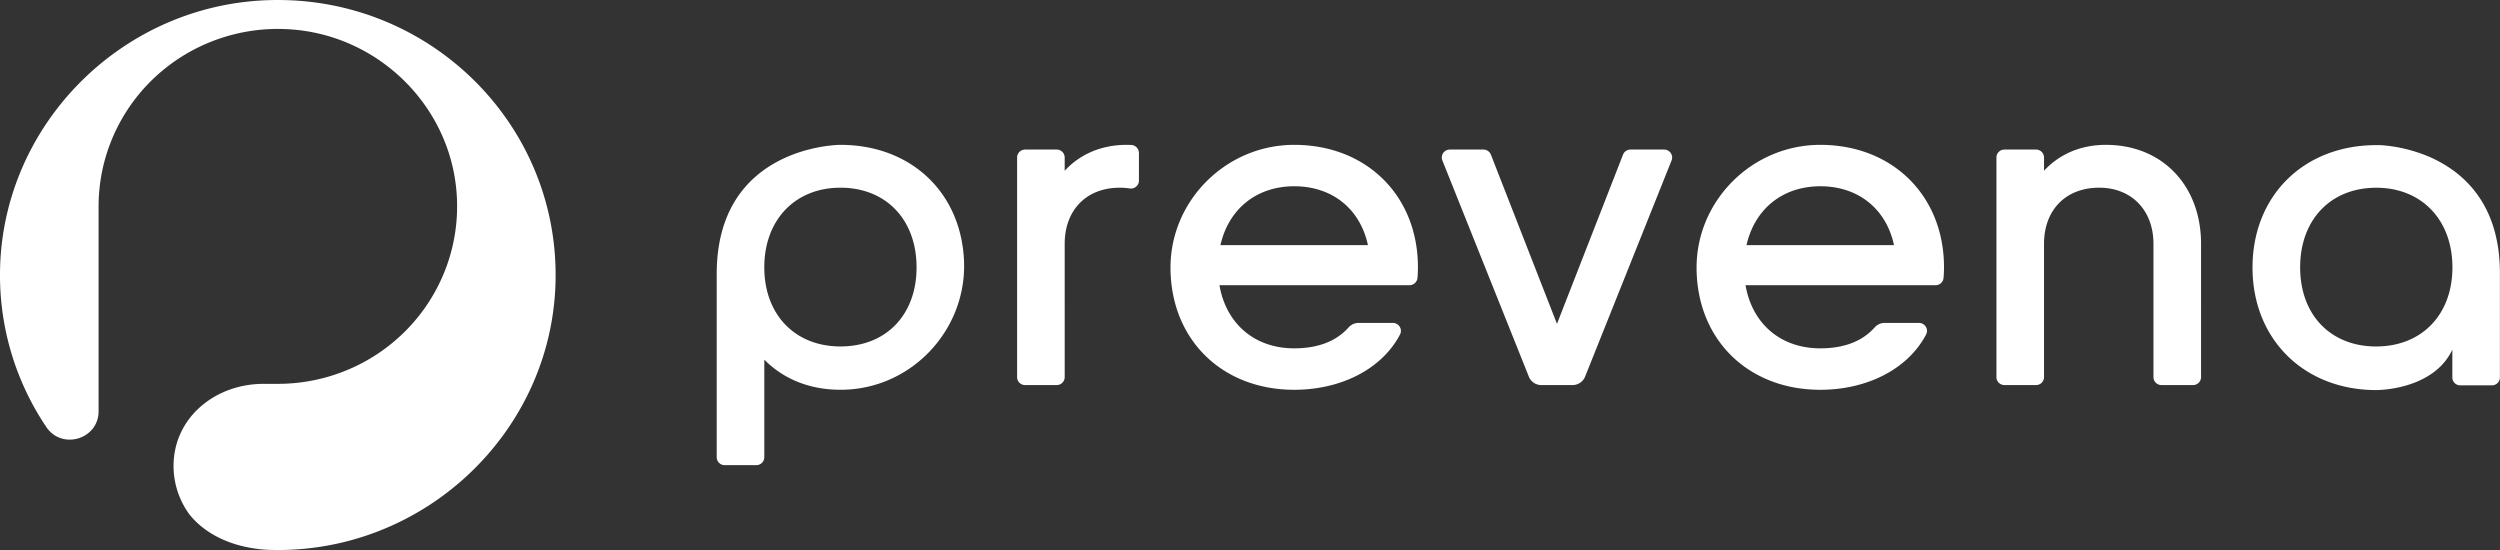 <svg width="200" height="44" fill="none" xmlns="http://www.w3.org/2000/svg"><rect width="100%" height="100%" fill="#333333" stroke="none"/><g clip-path="url(#clip0_153_136)" fill="#fff"><path d="M125.803 30.806h-2.49a1.073 1.073 0 01-1.005-.675l-6.919-17.297a.631.631 0 01.296-.795.646.646 0 01.3-.074h2.688a.646.646 0 01.599.406l5.286 13.537 5.284-13.537a.638.638 0 01.599-.406h2.689a.65.65 0 01.531.278.625.625 0 01.066.591l-6.919 17.297a1.09 1.09 0 01-1.005.675zm29.034-7.989h-15.194c.532 3.09 2.817 5.05 5.977 5.05 1.739 0 3.289-.472 4.357-1.676a1.063 1.063 0 01.801-.358h2.733a.65.65 0 01.552.301.625.625 0 01.026.623c-1.467 2.793-4.748 4.426-8.466 4.426-5.754 0-9.851-3.986-9.897-9.698-.044-5.408 4.433-9.898 9.898-9.897 5.781 0 9.896 4.07 9.896 9.798 0 .289-.012.579-.039.86a.633.633 0 01-.21.41.646.646 0 01-.434.161zm-15.118-3.204h11.801c-.609-2.861-2.817-4.712-5.896-4.712-3.05.003-5.258 1.85-5.905 4.714v-.002zm-26.967 3.204H97.557c.533 3.09 2.818 5.05 5.977 5.05 1.74 0 3.289-.472 4.356-1.676a1.076 1.076 0 01.803-.358h2.733a.644.644 0 01.647.61.627.627 0 01-.069.314c-1.467 2.793-4.748 4.426-8.466 4.426-5.754 0-9.851-3.986-9.898-9.698-.044-5.408 4.434-9.898 9.898-9.897 5.786 0 9.897 4.07 9.897 9.798 0 .289-.013.579-.039.86a.643.643 0 01-.644.571zm-15.118-3.204h11.801c-.609-2.861-2.817-4.712-5.896-4.712-3.051.003-5.258 1.85-5.906 4.714v-.002zm62.722-7.648h2.523c.17 0 .334.067.454.186.121.119.188.28.189.449v1.06c1.217-1.319 2.93-2.072 4.948-2.072 4.531 0 7.614 3.278 7.614 7.914V30.17c0 .169-.068.33-.188.45a.645.645 0 01-.454.185h-2.524a.643.643 0 01-.453-.186.63.63 0 01-.188-.449V19.5c0-2.631-1.713-4.484-4.34-4.484-2.741 0-4.415 1.847-4.415 4.485V30.17a.636.636 0 01-.643.635h-2.523a.644.644 0 01-.593-.392.635.635 0 01-.048-.243V12.6a.63.63 0 01.188-.45.643.643 0 01.453-.185zm-93.121-.377s-9.898 0-9.898 10.326v14.663a.636.636 0 00.642.635h2.523c.17 0 .333-.066.454-.186a.632.632 0 00.188-.449v-7.806c1.593 1.616 3.815 2.49 6.433 2.404 5.517-.177 9.818-4.938 9.54-10.395-.277-5.456-4.3-9.192-9.882-9.192zm0 16.128c-3.616 0-6.091-2.524-6.091-6.33 0-3.807 2.475-6.37 6.091-6.37 3.654 0 6.09 2.563 6.09 6.37 0 3.806-2.436 6.33-6.09 6.33zm130.597-12.61c-.045-.054-.09-.114-.135-.161-.045-.047-.109-.122-.164-.181-.056-.06-.105-.114-.16-.168-.054-.054-.105-.107-.158-.158-.053-.052-.116-.115-.183-.172-.067-.057-.097-.09-.146-.133a9.343 9.343 0 00-.224-.187c-.039-.032-.077-.066-.115-.096a10.143 10.143 0 00-2.937-1.588l-.014-.007a12.391 12.391 0 00-2.004-.512h-.008a8.094 8.094 0 00-.232-.037h-.011l-.208-.03h-.011l-.193-.024h-.008l-.173-.018h-.011l-.152-.014h-.011l-.128-.009h-.347c-5.78 0-9.897 4.032-9.897 9.797 0 5.722 4.111 9.798 9.897 9.798.159 0 .311-.014.463-.021 1.195-.09 4.377-.572 5.625-3.21v2.219a.636.636 0 00.642.635h2.522a.646.646 0 00.594-.392.635.635 0 00.048-.243v-8.28c.012-3.12-.899-5.292-2.161-6.808zm-7.729 12.613c-3.655 0-6.091-2.525-6.091-6.331 0-3.807 2.436-6.369 6.091-6.369 3.616 0 6.091 2.562 6.091 6.369 0 3.806-2.475 6.328-6.091 6.328v.003zM91.114 12.23a.64.64 0 00-.177-.433.653.653 0 00-.426-.2c-.127 0-.257-.009-.386-.009-2.019 0-3.731.753-4.95 2.073V12.6a.633.633 0 00-.188-.449.646.646 0 00-.453-.186H82.01a.646.646 0 00-.453.186.633.633 0 00-.189.449v17.57a.636.636 0 00.642.635h2.524c.17 0 .333-.067.453-.186s.188-.28.188-.449V19.5c0-2.631 1.676-4.484 4.417-4.484.26 0 .521.02.779.06a.646.646 0 00.684-.36.627.627 0 00.06-.266v-2.22zM21.468.013C9.52.405-.062 10.283 0 22.116a21.723 21.723 0 003.705 12.046c1.25 1.86 4.182.977 4.182-1.26V16.511c0-1.949.406-3.877 1.191-5.664a14.2 14.2 0 013.376-4.724 14.37 14.37 0 015-2.998 14.478 14.478 0 015.792-.775c7.072.483 12.801 6.154 13.287 13.154a14.066 14.066 0 01-.783 5.734 14.173 14.173 0 01-3.029 4.948 14.345 14.345 0 01-4.77 3.342 14.468 14.468 0 01-5.723 1.18h-1.144c-3.896 0-7.2 2.727-7.2 6.57 0 1.377.436 2.72 1.245 3.841.614.801 2.412 2.613 6.185 2.861.429.018.861.024 1.297.018 11.813-.2 21.51-9.696 21.83-21.387C44.79 9.931 34.294-.41 21.468.013z"/></g><defs><clipPath id="clip0_153_136"><path fill="#fff" d="M0 0h200v44H0z"/></clipPath></defs></svg>